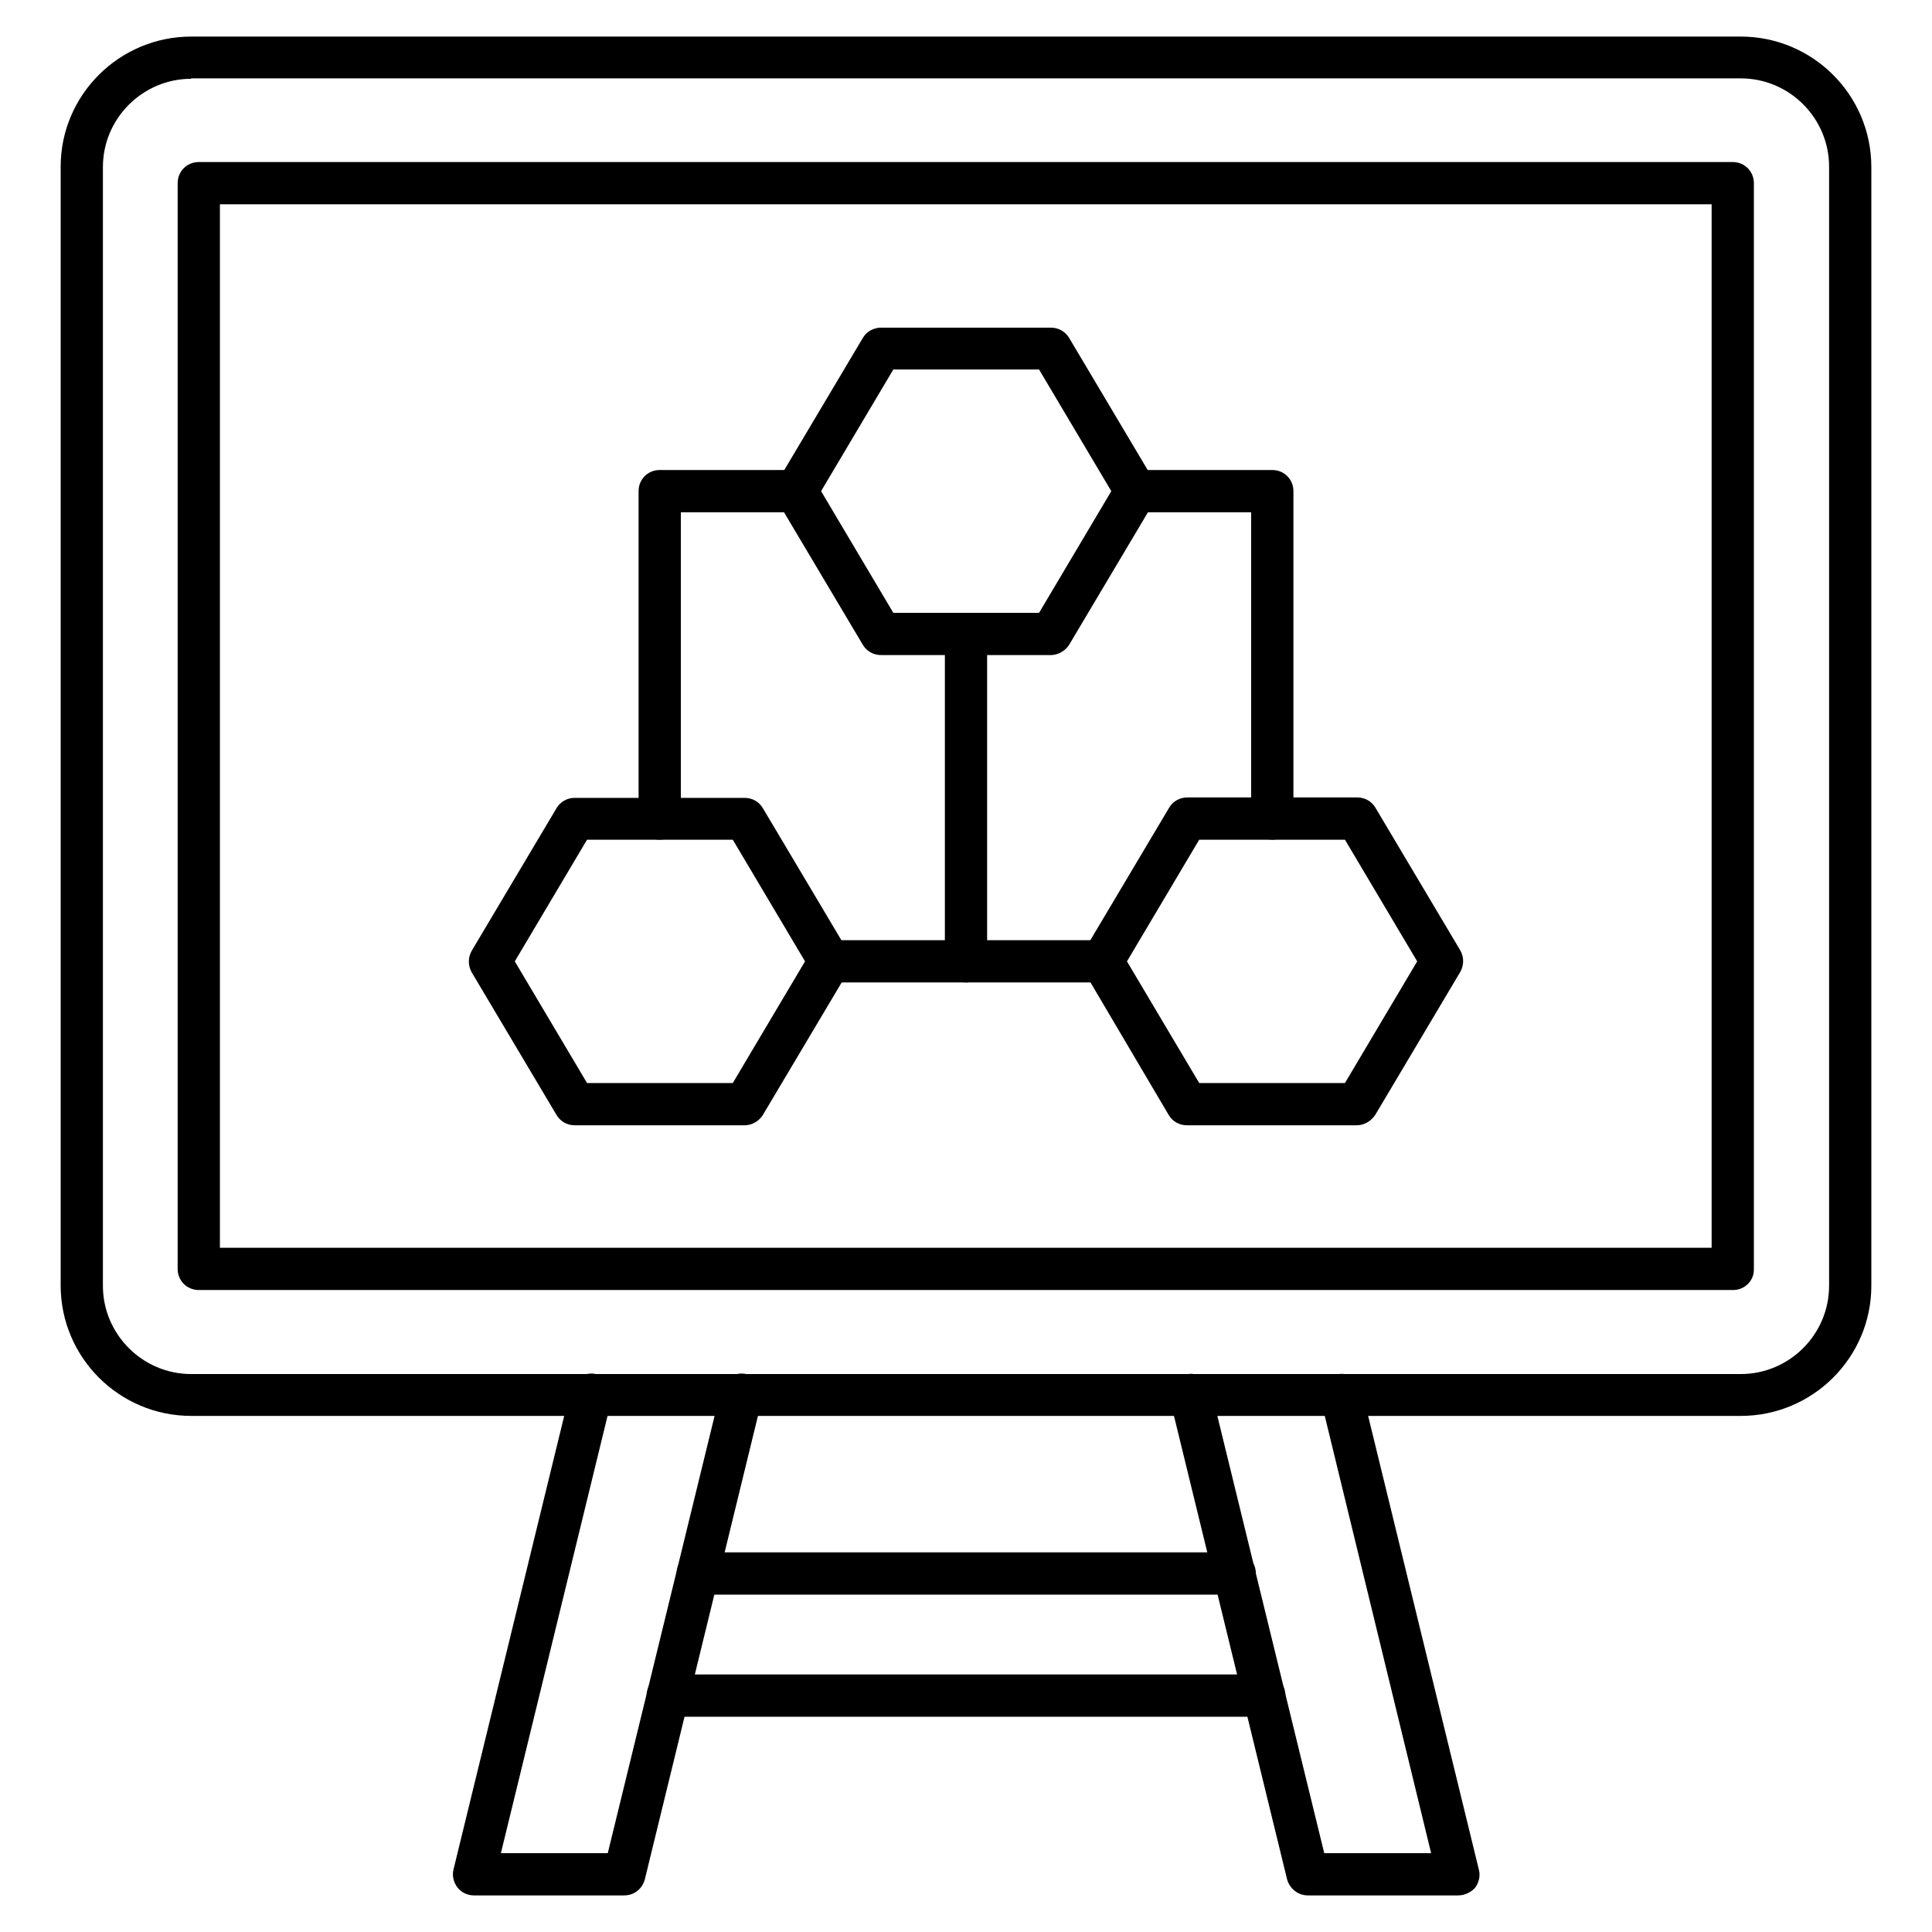<?xml version="1.0" encoding="UTF-8"?>
<!-- Uploaded to: ICON Repo, www.iconrepo.com, Generator: ICON Repo Mixer Tools -->
<svg fill="#000000" width="800px" height="800px" version="1.1" viewBox="144 144 512 512" xmlns="http://www.w3.org/2000/svg">
 <g>
  <path d="m605.33 519.23h-410.66c-19.031 0-34.594-15.449-34.594-34.594v-296.46c0-19.035 15.562-34.484 34.594-34.484h410.66c19.031 0 34.594 15.449 34.594 34.594v296.46c0 19.035-15.559 34.484-34.594 34.484zm-410.66-354.35c-12.875 0-23.398 10.523-23.398 23.398v296.46c0 12.875 10.523 23.398 23.398 23.398h410.66c12.875 0 23.398-10.523 23.398-23.398v-296.57c0-12.875-10.523-23.398-23.398-23.398h-410.66z"/>
  <path d="m603.31 485.87h-406.63c-3.137 0-5.598-2.465-5.598-5.598v-287.73c0-3.137 2.465-5.598 5.598-5.598h406.52c3.137 0 5.598 2.465 5.598 5.598v287.73c0.109 3.133-2.465 5.598-5.488 5.598zm-401.03-11.195h395.32v-276.54h-395.32z"/>
  <path d="m309.43 646.3h-39.855c-1.68 0-3.359-0.785-4.367-2.129s-1.457-3.137-1.008-4.812l31.012-127.07c0.785-3.023 3.805-4.812 6.719-4.141 3.023 0.785 4.812 3.805 4.141 6.719l-29.332 120.24h28.324l30.004-122.82c0.785-3.023 3.805-4.812 6.719-4.141 3.023 0.785 4.812 3.805 4.141 6.719l-31.012 127.07c-0.672 2.684-2.91 4.363-5.484 4.363z"/>
  <path d="m530.43 646.3h-39.855c-2.574 0-4.812-1.793-5.484-4.254l-31.012-127.07c-0.785-3.023 1.121-6.047 4.141-6.719 3.023-0.785 6.047 1.121 6.719 4.141l30 122.71h28.324l-29.219-120.13c-0.785-3.023 1.121-6.047 4.141-6.719 3.023-0.785 6.047 1.121 6.719 4.141l31.012 127.07c0.449 1.68 0 3.469-1.008 4.812-1.117 1.238-2.797 2.019-4.477 2.019z"/>
  <path d="m479.04 598.95h-158.08c-3.137 0-5.598-2.465-5.598-5.598 0-3.137 2.465-5.598 5.598-5.598h158.09c3.137 0 5.598 2.465 5.598 5.598-0.004 3.133-2.578 5.598-5.602 5.598zm-7.949-32.359h-142.18c-3.137 0-5.598-2.465-5.598-5.598 0-3.137 2.465-5.598 5.598-5.598h142.3c3.137 0 5.598 2.465 5.598 5.598 0 3.137-2.574 5.598-5.711 5.598z"/>
  <path d="m341.33 442.21h-45.008c-2.016 0-3.805-1.008-4.812-2.688l-22.504-37.84c-1.008-1.793-1.008-3.918 0-5.711l22.504-37.84c1.008-1.68 2.801-2.688 4.812-2.688h45.008c2.016 0 3.805 1.008 4.812 2.688l22.504 37.84c1.008 1.793 1.008 3.918 0 5.711l-22.504 37.84c-1.004 1.566-2.797 2.688-4.812 2.688zm-41.758-11.195h38.625l19.145-32.242-19.145-32.242h-38.625l-19.145 32.242z"/>
  <path d="m503.56 442.21h-45.008c-2.016 0-3.805-1.008-4.812-2.688l-22.391-37.953c-1.008-1.793-1.008-3.918 0-5.711l22.504-37.84c1.008-1.68 2.801-2.688 4.812-2.688h45.008c2.016 0 3.805 1.008 4.812 2.688l22.504 37.84c1.008 1.793 1.008 3.918 0 5.711l-22.504 37.84c-1.117 1.68-2.91 2.801-4.926 2.801zm-41.758-11.195h38.625l19.145-32.242-19.145-32.242h-38.625l-19.145 32.242z"/>
  <path d="m422.5 317.6h-45.008c-2.016 0-3.805-1.008-4.812-2.688l-22.504-37.84c-1.008-1.793-1.008-3.918 0-5.711l22.504-37.84c1.008-1.68 2.801-2.688 4.812-2.688h45.008c2.016 0 3.805 1.008 4.812 2.688l22.504 37.84c1.008 1.793 1.008 3.918 0 5.711l-22.504 37.84c-1.008 1.566-2.91 2.688-4.812 2.688zm-41.762-11.195h38.625l19.145-32.242-19.145-32.242h-38.625l-19.145 32.242z"/>
  <path d="m400 404.36c-3.137 0-5.598-2.465-5.598-5.598v-86.766c0-3.137 2.465-5.598 5.598-5.598 3.137 0 5.598 2.465 5.598 5.598v86.766c0 3.023-2.465 5.598-5.598 5.598z"/>
  <path d="m436.16 404.36h-72.324c-3.137 0-5.598-2.465-5.598-5.598 0-3.137 2.465-5.598 5.598-5.598h72.324c3.137 0 5.598 2.465 5.598 5.598 0 3.023-2.461 5.598-5.598 5.598z"/>
  <path d="m318.83 366.52c-3.137 0-5.598-2.465-5.598-5.598v-86.766c0-3.137 2.465-5.598 5.598-5.598h36.164c3.137 0 5.598 2.465 5.598 5.598 0 3.137-2.465 5.598-5.598 5.598h-30.562v81.168c-0.004 3.133-2.465 5.598-5.602 5.598z"/>
  <path d="m481.17 366.52c-3.137 0-5.598-2.465-5.598-5.598v-81.168h-30.562c-3.137 0-5.598-2.465-5.598-5.598 0-3.137 2.465-5.598 5.598-5.598h36.164c3.137 0 5.598 2.465 5.598 5.598v86.766c-0.004 3.133-2.578 5.598-5.602 5.598z"/>
 </g>
</svg>